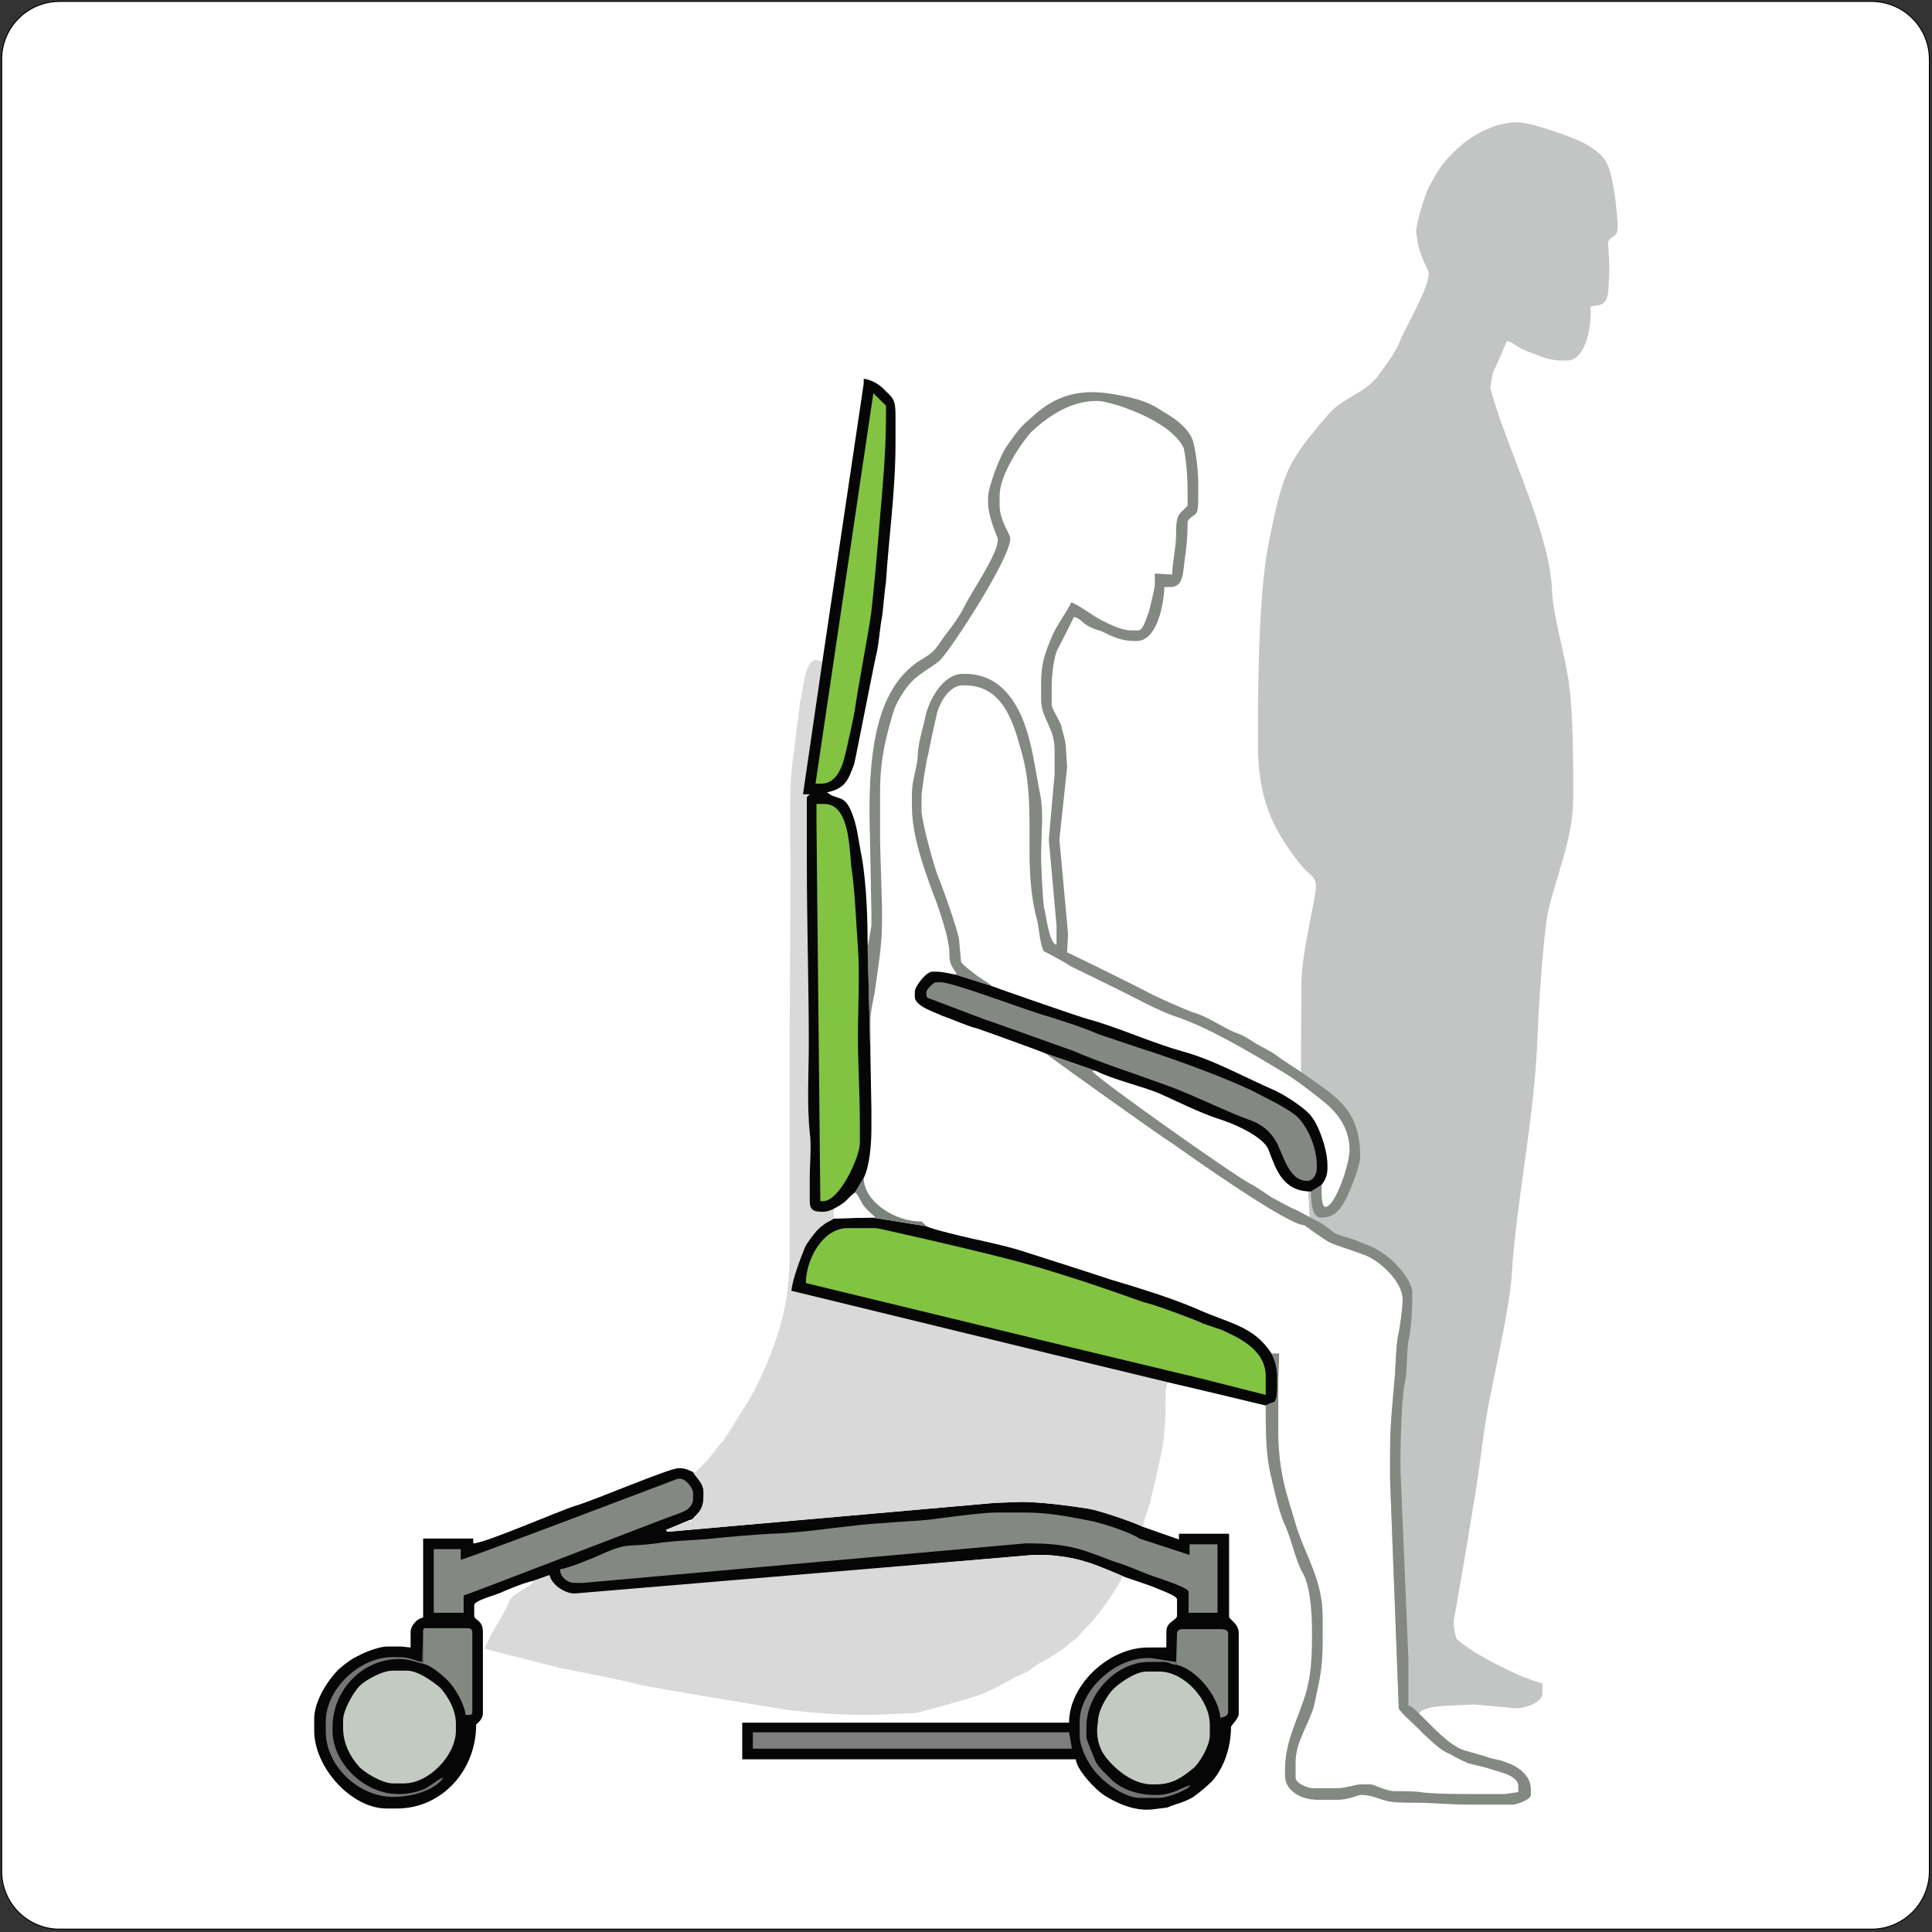 <svg clip-rule="evenodd" fill-rule="evenodd" stroke-linecap="round" stroke-miterlimit="18" viewBox="0 0 2481 2481" xmlns="http://www.w3.org/2000/svg"><rect x="0" y="0" width="2481" height="2481" fill="#333333" stroke="none"/><path d="m661.91 1077.69c0-3.91-3.172-7.08-7.08-7.08h-221.847c-3.907 0-7.08 3.17-7.08 7.08v221.85c0 3.9 3.173 7.08 7.08 7.08h221.847c3.908 0 7.08-3.18 7.08-7.08z" fill="#fff" stroke="#000" stroke-width=".12" transform="matrix(10.489 0 0 10.489 -4465.138 -11227.777)"/><g transform="matrix(1.238 0 0 1.238 -44.674 -44.674)"><path d="m1341 782v27c0 57 16 87 41 120 19 25 24 9 14 57-4 22-10 49-10 72 0 48-2 124 3 169 3 25 5 55 6 82 1 25 12 53 12 76v48c0 58-14 151-9 219 1 16 1 36 1 57 0 19 1 38 3 53 1 14 3 38 5 52 3 25-6 32-6 54 107 14 115 16 218 15-23-5-112-47-112-66 0-14 39-11 58-13l42 4h3c8 0 26-6 26-15v-11c-2 0-5-1-7-2-6-1-7-3-12-4-23-10-55-26-70-40-2-5-3-12-3-19 1-4 15-85 20-117 8-44 10-80 19-121 6-31 19-89 21-118 5-82 24-164 27-252 1-26 6-104 11-128 8-35 26-76 26-117 0-34 0-83-4-115-3-29-17-73-18-100-2-62-50-154-64-211 1-7 2-13 3-16 2-4 13-29 14-32 5 0 9 5 14 7 5 3 9 4 14 6 10 4 20 8 34 7h2c19-2 24-37 23-56l6-1c14-1 12-15 13-27 1-14 0-24-1-39 5-9 11-2 10-21l-2-20c-1-10-5-34-9-40-4-10-16-17-25-22s-56-22-69-21h-4c-28 3-50 19-64 34-9 9-14 17-20 28-7 11-16 43-16 52l1 6c1 15 12 34 12 35v2c1 13-24 56-29 68-2 6-6 13-10 19-5 8-11 15-15 21-16 18-36 21-51 39-41 48-46 57-61 133-9 44-11 128-11 182z" fill="#c3c4c4"/><path d="m1027 1047c-6-1-13-3-20-3h-4c-6 0-18 15-18 21v5c0 10 21 16 29 20 12 4 24 10 36 13 6 2 70 25 71 26 2 2 119 86 131 93 18 13 120 85 137 85 0 0 25 18 27 18 3 2 29 10 33 12 15 4 42 27 42 47v1c0 8-3 30-5 38-2 14-2 25-3 40-2 25-5 49-5 78v30l9 237c1 4 20 20 25 26 9 8 17 17 29 22 7 4 9 5 18 9 7 2 13 3 20 5 11 4 32 7 32 19v6l-14 2h-31c-17 0-43 0-57-2-4-1-24-1-28-1-9-1-20-7-23-7h-10c-7 0-14 4-27 4h-23c-5 0-18-5-18-11v-16c0-21 14-40 19-58 5-24 9-37 9-67v-26c0-38-18-64-27-93-10-34-19-56-19-101v-49l1-30h-8c-19-29-44-31-77-46-28-12-61-22-91-31-30-10-62-20-93-30-13-4-35-9-49-12-9-2-43-10-48-13l-5-5c-26 1-60-20-60-45 6-12 8-34 8-52v-18l-1-56v-38c0-10 4-24 5-33 3-22 7-44 7-69v-15l-2-67v-54c0-33 7-60 15-85 4-10 13-24 20-30 7-7 24-16 28-21 13-14 72-105 72-125v-1c0-3-11-19-11-33v-11c0-21 22-54 33-66 15-14 39-32 67-32h2c12 0 57 17 61 24 11 0 25 14 28 25 3 15 4 31 4 49v10c0 2-8 7-10 12s-2 14-2 20c0 12-4 28-4 40l-18-1v11c0 4-5 24-6 28-2 5-6 20-11 20h-7c-12 0-26-8-34-12-7-4-25-17-29-17-1 5-16 25-20 36-6 14-11 27-11 46v18c0 21 14 29 14 53v25l-6 68v5l9 84h-1v20c-8-1-6-13-8-19 0-6-3-14-5-20-2-14-3-31-3-47v-5c0-22 3-47-1-65-4-20-6-37-11-56-8-32-26-69-67-69h-2c-22 0-37 30-40 49-3 12-7 25-7 38-1 11-6 24-6 38v12c0 32 13 66 22 91 5 12 11 31 14 43 2 10 3 12 3 24 1 11 10 16 6 17z" fill="#fff"/><path d="m755 1563c4 7 11 11 11 22 0 21-3.552 16.24-9.552 26.24l-5.448 1.76-24 10 1 2 340-30 27-1c21 0 51 4 70 7 12 2 47 14 57 19l37 13v-6h52v86c0 3 10 7 10 17v84c0 4-6 10-8 13 0 23-8 43-19 56-7 7-12 11-20 17-10 6-21 8-27 11l-16 2c-20 2-39-8-50-15-9-6-28-26-29-37h-346v-38h339c0-39 41-78 82-78l18.91-.06.09-16.94c0-10 11-11 11-16v-17c0-4-21-11-25-13-5-2-26-9-29-10 0 0-32-14-41-16-12-4-31-7-46-7h-8l-471 41-7-1c-11 0-22-10-24-19l-17 6c-7 1-24 8-31 11-5 3-30 9-30 14v11c0 5 9 4 9 17v84c0 6-4 9-7 12 0 48-36 87-82 87h-11c-36 0-75-42-75-81v-12c0-19 15-41 25-51 7-6 13-11 22-15 5-3 21-9 28-9h15l10 1v-16c0-6 6-14 13-15v-82h52v5c12 0 87-33 106-39 18-5 97-39 107-39 8 0 10 2 15 4z" fill="#060606"/><path d="m901 1290v10c-2 2-6 3-10 6-5 4-3 2-8 7-4 5-9 11-12 17-4 10-13 33-14 45l271 66 120 29c-4 2-3 25-3 30 0 9-1 21-2 30-2 17-13 60-13 60 0 6-8 21-8 30-10-5-45-17-57-19-19-3-49-7-70-7l-27 1-340 30-1-2 24-10 1 2c6-10 14-9 14-30 0-11-7-15-11-22h3c3-4 10-9 14-15 5-6 9-12 14-17 9-13 15-24 24-38 13-20 29-57 36-84 11-38 9-66 9-113v-123c0-81 1-160 1-241 0-36-2-87 4-118l3-27c2-7 2-22 4-27 3-11 4-49 22-37l-20 137h7l-3 3v69c0 63 2 123 2 186 0 30-2 64 1 93 2 12 0 34 0 47v24c0 9 4 11 12 11h3c3 0 8-2 10-3z" fill="#d9d9d9"/><path d="m1203 1672h-3c-4 11-27 43-36 51-3 3-7 8-10 11-4 4-8 6-12 10-5 4-20 14-27 17-5 3-10 7-13 9-4 2-10 4-15 7-9 5-18 10-29 15-17 7-72 21-72 21l-47 2c-33 0-57-2-85-5-12-2-147-24-157-27s-70-15-77-16l-75-19-6-2c2-8 17-32 22-41 4-9 4-12 13-17 4-3 19-11 15-12l17-6c2 9 15.053 19 26.053 19l475.947-40h8c15 0 34 3 46 7 9 2 41 16 41 16z" fill="#d9d9d9"/><path d="m936 1009 3 123 1 56v18c0 18-2 40-8 52l-9 15c-9 7-8 10-22 17-2 1-7 3-10 3h-3c-8 0-12-2-12-11v-24c0-13 2-35 0-47-3-29-1-63-1-93 0-63-2-123-2-186v-69l3-3h-7l20-137 43-289v-5c9 1 18 7 23 13 9 8 10 11 10 27v26c0 51-7 98-10 146-1 4-3 29-4 35-2 10-3 24-5 35-3 11-22 111-24 118-6 16-9 25-28 29 11 9 18 1 26 22 5 13 6 24 9 40 5 23 7 63 7 89z" fill="#060606"/><path d="m997 1308c5 3 39 11 48 13 14 3 36 8 49 12 31 10 63 20 93 30 30 9 63 19 91 31 33 15 58 17 77 46 3 5 6 15 6 22v13c0 5 0 16-5 16l-7 3-50-12-51-12-120-29-271-66c1-12 10-35 14-45 3-6 8-12 12-17 5-5 3-3 8-7 4-3 8-4 10-6l40-1z" fill="#060606"/><path d="m1407 1265c3-4 6-9 6-17v-3c0-17-9-41-16-50-6-9-28-23-39-28-30-13-62-31-94-40-33-9-67-25-100-34-8-2-97-33-99-34-4-4-12-8-17-12s-12-9-15-13l-1-21-3-3c0-9-16-56-20-65-4-10-17-57-17-68v-15c0-5 5-38 7-44 1-6 9-39 9-43 4-3 10-28 27-28h2c37 0 49 34 57 63 11 36 10 65 10 109 0 26 2 51 8 72 2 9 3 26 7 32 1 0 25 13 27 15 18 9 35 17 53 26 16 8 38 20 55 26 34 11 76 36 106 54 16 9 32 21 47 33 14 11 29 27 29 52 0 15-15 59-25 59-5 0-4-17-4-23z" fill="#fff"/><path d="m1396 1272 11-7c0 6-1 23 4 23 10 0 25-44 25-59 0-25-15-41-29-52-15-12-31-24-47-33-30-18-72-43-106-54-17-6-39-18-55-26-18-9-35-17-53-26-2-2-26-15-27-15-4-6-5-23-7-32-6-21-8-46-8-72 0-44 1-73-10-109-8-29-20-63-57-63h-2c-17 0-25.71 23.837-26.83 28.287-1.38 5.493-8.17 36.713-9.17 42.713-2 6-7 39-7 44v15c0 11 13 58 17 68 4 9 20.55 55.45 21.92 65.82l2.08 23.18c3 4 10 9 15 13s13 8 17 12l-38-12c4-1-5-6-6-17 0-12-1-14-3-24-3-12-9-31-14-43-9-25-22-59-22-91v-12c0-14 5-27 6-38 0-13 4-26 7-38 3-19 18-49 40-49h2c41 0 59 37 67 69 5 19 7 36 11 56 4 18 1 43 1 65 0 0 1 38 3 52 2 6 5 38 13 39v-20l-8-89 6-68v-25c0-24-14-32-14-53v-18c0-19 5-32 11-46 4-11 19-31 20-36 4 0 22 13 29 17 8 4 22 12 34 12h7c5 0 9-15 11-20 1-4 6-24 6-28v-11l18 1c0-12 4-28 4-40 0-6 0-15 2-20s10-10 10-12v-10c0-18-1-34-4-49-13.51-29.5-77-49-89-49h-2c-28 0-52 18-67 32-11 12-33 45-33 66v11c0 14 11 30 11 33v1c0 20-59 111-72 125-4 5-21 14-28 21-7 6-16 20-20 30-8 25-15 52-15 85v54l2 67v15c0 25-4 47-7 69-1 9-5 23-5 33v38l-3-112.05 4-23.95v-12l-2-105v-1c0-68 9-128 51-156 15-9 16-10 26-25 7-9 16-21 21-31 6-13 35-55 35-69v-2c0-2-10-22-10-38v-5c0-10 12-43 20-54s13-19 23-27c16-15 38.9-33.076 81.33-26.936 43.86 6.346 50.68 15.529 61.27 21.413 9 5 22.4 15.523 26.4 26.523 3 7 6 32 6 43v20c0 20-5 12-11 22 0 15-1 26-3 40-2 13-1 28-15 28h-6c-1 20-8 56-29 56h-2c-14 0-24-5-34-10-6-2-10-3-15-6s-8-8-14-9c-1 3-14 28-16 32-5 8-7 29-7 41v18c0 4 7 14 10 22 2 10 5 15 5 28l1 15-8 75 9 98-1 19c1 0 80 39 85 42 7 4 37 17 45 20 15 4 30 15 44 21 7 2 15 7 21 11 5 3 17 9 21 12 12 9 26 17 38 26 27 19 50 33 50 80 0 9-9 31-12 38-5 11-12 25-27 25h-2c-9 0-10-16-10-27z" fill="#838982"/><path d="m1218 1632 52 17v-11h29v71h-30v-22c0-4-31-14-37-16-14-5-26-11-40-15-32-12-45-19-90-19h-2l-459 41h-9c-7 0-15-6-15-14 11-2 35-12 46-17 25-11 25-6 54-10 18-3 39-3 58-5s43-4 61-5c38-1 79-9 116-11 22-2 39-2 59-5 15-2 46-6 59-6h29c24 0 44 4 65 8 13 2 46 13 54 19z" fill="#838982"/><path d="m1027 1047 38 12c2 1 91 32 99 34 33 9 67 25 100 34 32 9 64 27 94 40 11 5 33 19 39 28 7 9 16 33 16 50v3c0 8-3 13-6 17l-11 7c-29 0-36-22-44-43-5-14-37-28-54-33-18-6-42-18-60-26-20-8-47-14-65-23l-52-18c-1-1-65-24-71-26-12-3-24-9-36-13-8-4-29-10-29-20v-5c0-6 12-21 18-21h4c7 0 14 2 20 3z" fill="#060606"/><path d="m1173 1147h-4c1 5 148 109 164 117 6 3 16 10 22 14 2 1 20 11 23 12 7 3 15 8 23 12 9 4 16 11 21 14 8 3 18 5 26 9 11 4 15 6 24 12s29 26 29 40v5c0 12-1 33-4 45-2 13-1 33-4 45-3 11-5 77-4 94l8 191v48c10 3 37 41 59 47l21 6c7 3 14 3 21 6 12 4 26 13 26 28v6c0 5-15 10-19 10h-44c-21 0-39-2-59-2-8 0-22 0-28-2-8-2-16-6-25-6h-2c-1 0-13 5-23 5h-21c-17 0-34-9-34-25v-6c0-26 10-46 17-66 9-23 11-42 11-74v-4c0-20-2-48-10-61-7-12-12-37-19-51-6-14-11-38-15-55-4-21-4-42-4-67l7-3c5 0 5-11 5-16v-13c0-7-3-17-6-22h8l-1 30v49c0 45 9 67 19 101 9 29 27 55 27 93v26c0 30-4 43-9 67-5 18-19 37-19 58v16c0 6 13 11 18 11h23c13 0 20-4 27-4h10c3 0 14 6 23 7 4 0 24 0 28 1 14 2 40 2 57 2h31l14-2v-6c0-12-21-15-32-19-7-2-13-3-20-5-9-4-11-5-18-9-12-5-20-14-29-22-5-6-24-22-25-26l-9-237v-30c0-29 3-53 5-78 1-15 1-26 3-40 2-8 5-30 5-38v-1c0-20-27-43-42-47-4-2-30-10-33-12-2 0-27-18-27-18-17 0-119-72-137-85-12-7-129-91-131-93z" fill="#838982"/><path d="m1402 1245v3c0 5-3 13-10 13-17 0-23-21-29-34-6-15-17-25-33-30-29-11-60-27-89-37-30-11-62-21-92-34-9-3-89-32-93-33l-58-22c-1-2-1-2-1-6 0-2 7-10 10-10h5c13 0 91 30 110 35 16 5 38 12 54 19 18 6 35 12 54 18 33 11 74 26 104 40 15 8 33 16 46 26 11 9 22 32 22 52z" fill="#838982"/><path d="m509 1824v7c0 26-28 55-54 55h-11c-12 0-31-12-36-18-8-9-16-23-16-39v-9c0-10 11-29 17-35s23-16 35-16h14c12 0 28 12 35 18 7 8 16 22 16 37z" fill="#c3cac2"/><path d="m1291 1825v11c0 11-11 30-18 35-10 8-20 16-38 16h-4c-25 0-45.98-24.49-50.52-31.94-9.64-15.8-5.48-33.06-5.48-33.06 0-12 10-28 16-34s23-18 34-18h14c25 0 52 29 52 55z" fill="#c3cac2"/><path d="m755 1585v5c0 13-13 15-23 19-9 3-210 81-215 82v18h-31v-66h28v11c4 0 225-84 225-84h3c5 0 13 9 13 15z" fill="#838982"/><path d="m1148 1850h-331v-17h328z" fill="#7d7e7d"/><path d="m1257 1763v-34c2-2 2-3 5-3h41c3 0 7 1 7 4v82c0 4-4 5-8 6-2-23-25-50-45-55z" fill="#838982"/><path d="m475 1762v-35c1-2 0-2 3-2h43c3 0 5 1 5 4v83c0 2-1 3-4 3h-3c-1-11-10-26-16-33-5-6-20-19-28-20z" fill="#838982"/><path d="m1257 1763c-6 0-8-3-14-3h-15c-34 0-65 33-65 67v11c0 3 8 21 9 24 3 7 10 13 15 18 10 11 27 18 48 18 19 0 28-9 36-10-3 5-24 13-32 13h-21c-14 0-34-14-41-22-9-8-21-28-21-43v-14c0-32 36-66 70-66h4l26 4 1-31z" fill="#747675"/><path d="m475 1762c-8-2-15-5-24-5h-1c-38 0-69 32-69 71v3c0 34 33 66 68 66h1c10 0 18-2 26-5 8-4 15-11 20-12-8 12-30 20-52 20-36 0-70-32-70-68v-10c0-34 35-67 69-67h8c11 0 15 4 23 5l1-33z" fill="#747675"/><path d="m997 1308-56-9h3c-3-3-9-8-12-12s-6-12-9-14l9-15c0 25 34 46 60 45z" fill="#7c827c"/><path d="m941 1299-40 1v-10c14-7 13-10 22-17 3 2 6 10 9 14s9 9 12 12z" fill="#fefefe"/></g><path d="m945 1310c2 0 102.39 22.78 144.32 33.99 63.1 16.87 129.68 42.01 133.68 43.01 7 1 56 19 61 22l19.33 6.57c12.05 5.97 46.77 18.56 45.67 49.43v18l-67-17-150-36-260-63c0-25 18-57 43-57z" fill="#82c341" transform="matrix(1.238 0 0 1.238 -44.674 -44.674)"/><path d="m928 1202v20c0 14-21 60-38 60h-3l-4-393v-19h8c25 0 26 41 28 64 4 26 5 58 7 85s0 64 0 92c0 31 2 59 2 91z" fill="#82c341" transform="matrix(1.238 0 0 1.238 -44.674 -44.674)"/><path d="m955.095 456.821s.623 28.132-2.095 66.179c-1 14-11 137-14 154-1 9-14.095 78.905-16.095 94.905-1 7-7.905 38.095-9.905 46.095-3 13-9 31-25 31h-6l60-405z" fill="#82c341" transform="matrix(1.238 0 0 1.238 -44.674 -44.674)"/></svg>